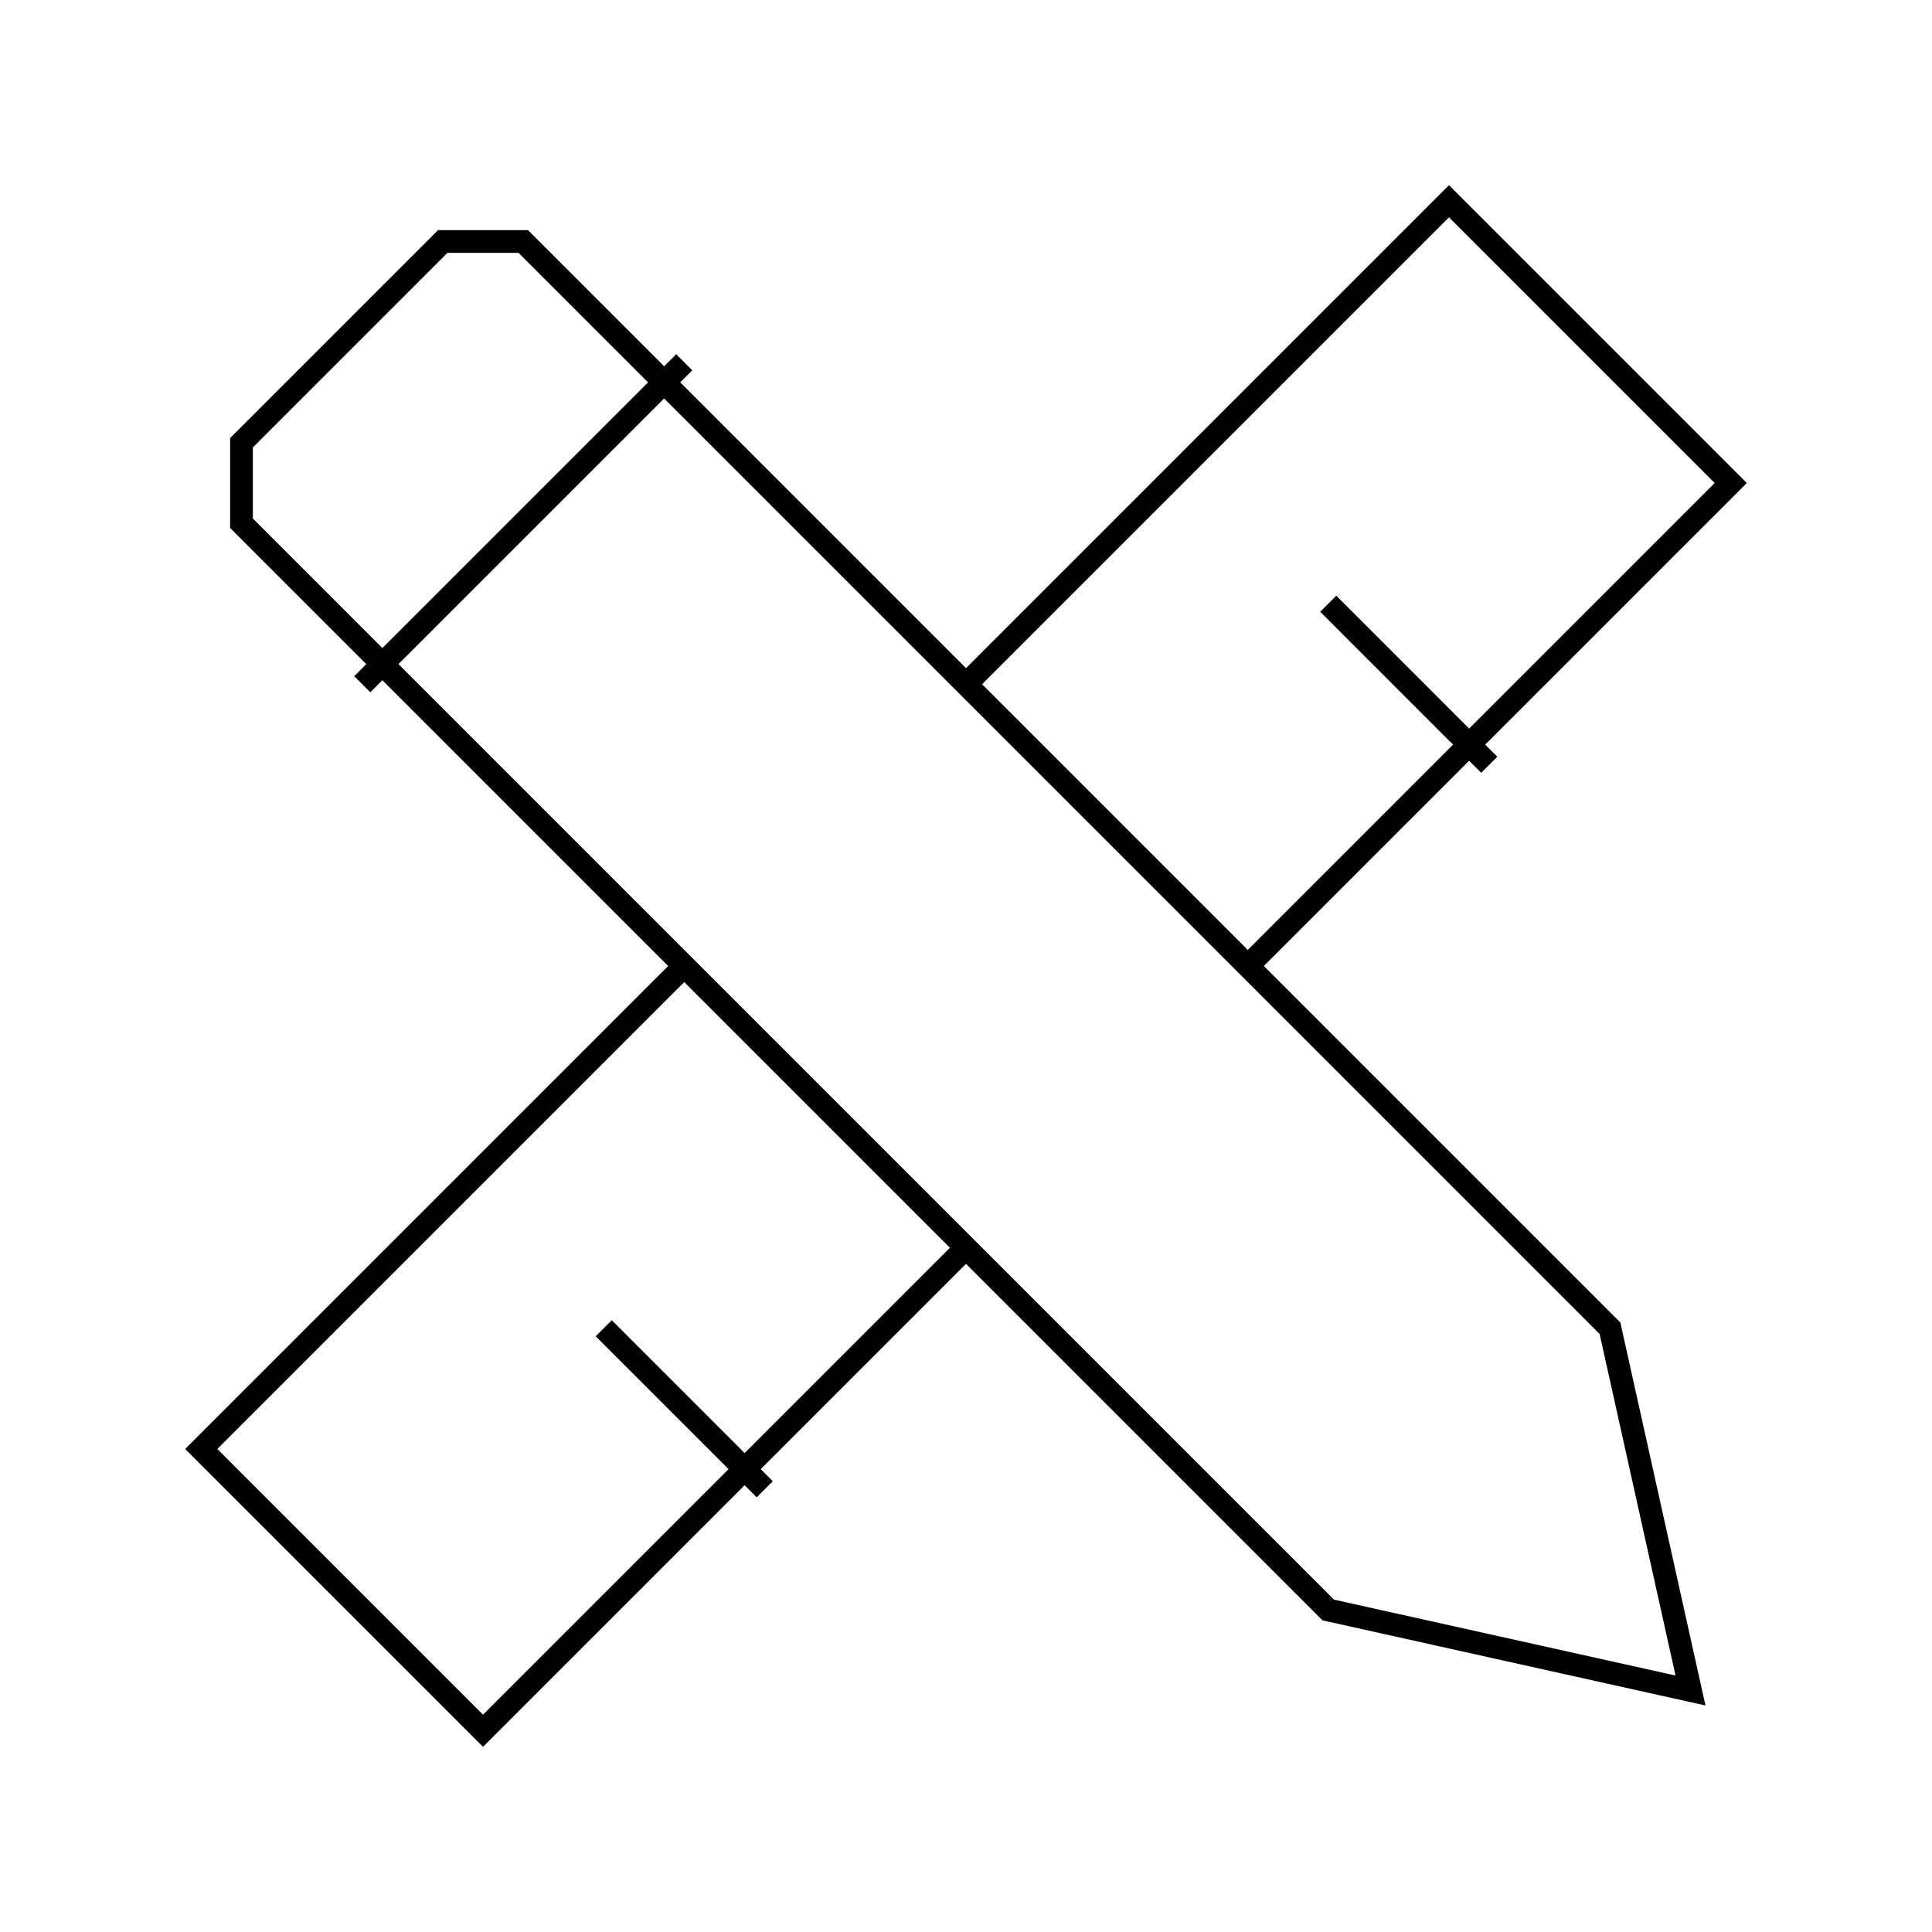 <svg width="85" height="85" viewBox="0 0 85 85" fill="none" xmlns="http://www.w3.org/2000/svg">
<path d="M74.375 74.375L70.833 58.438L23.021 10.625H19.479L10.625 19.479V23.021L58.438 70.833L74.375 74.375Z" stroke="black" stroke-miterlimit="10"/>
<path d="M42.5 54.896L21.25 76.146L8.854 63.75L30.104 42.5" stroke="black" stroke-miterlimit="10"/>
<path d="M42.5 30.104L63.75 8.854L76.146 21.25L54.896 42.5" stroke="black" stroke-miterlimit="10"/>
<path d="M30.104 15.938L15.938 30.104" stroke="black" stroke-miterlimit="10"/>
<path d="M26.562 58.438L33.646 65.521" stroke="black" stroke-miterlimit="10"/>
<path d="M58.438 26.562L65.521 33.646" stroke="black" stroke-miterlimit="10"/>
</svg>
